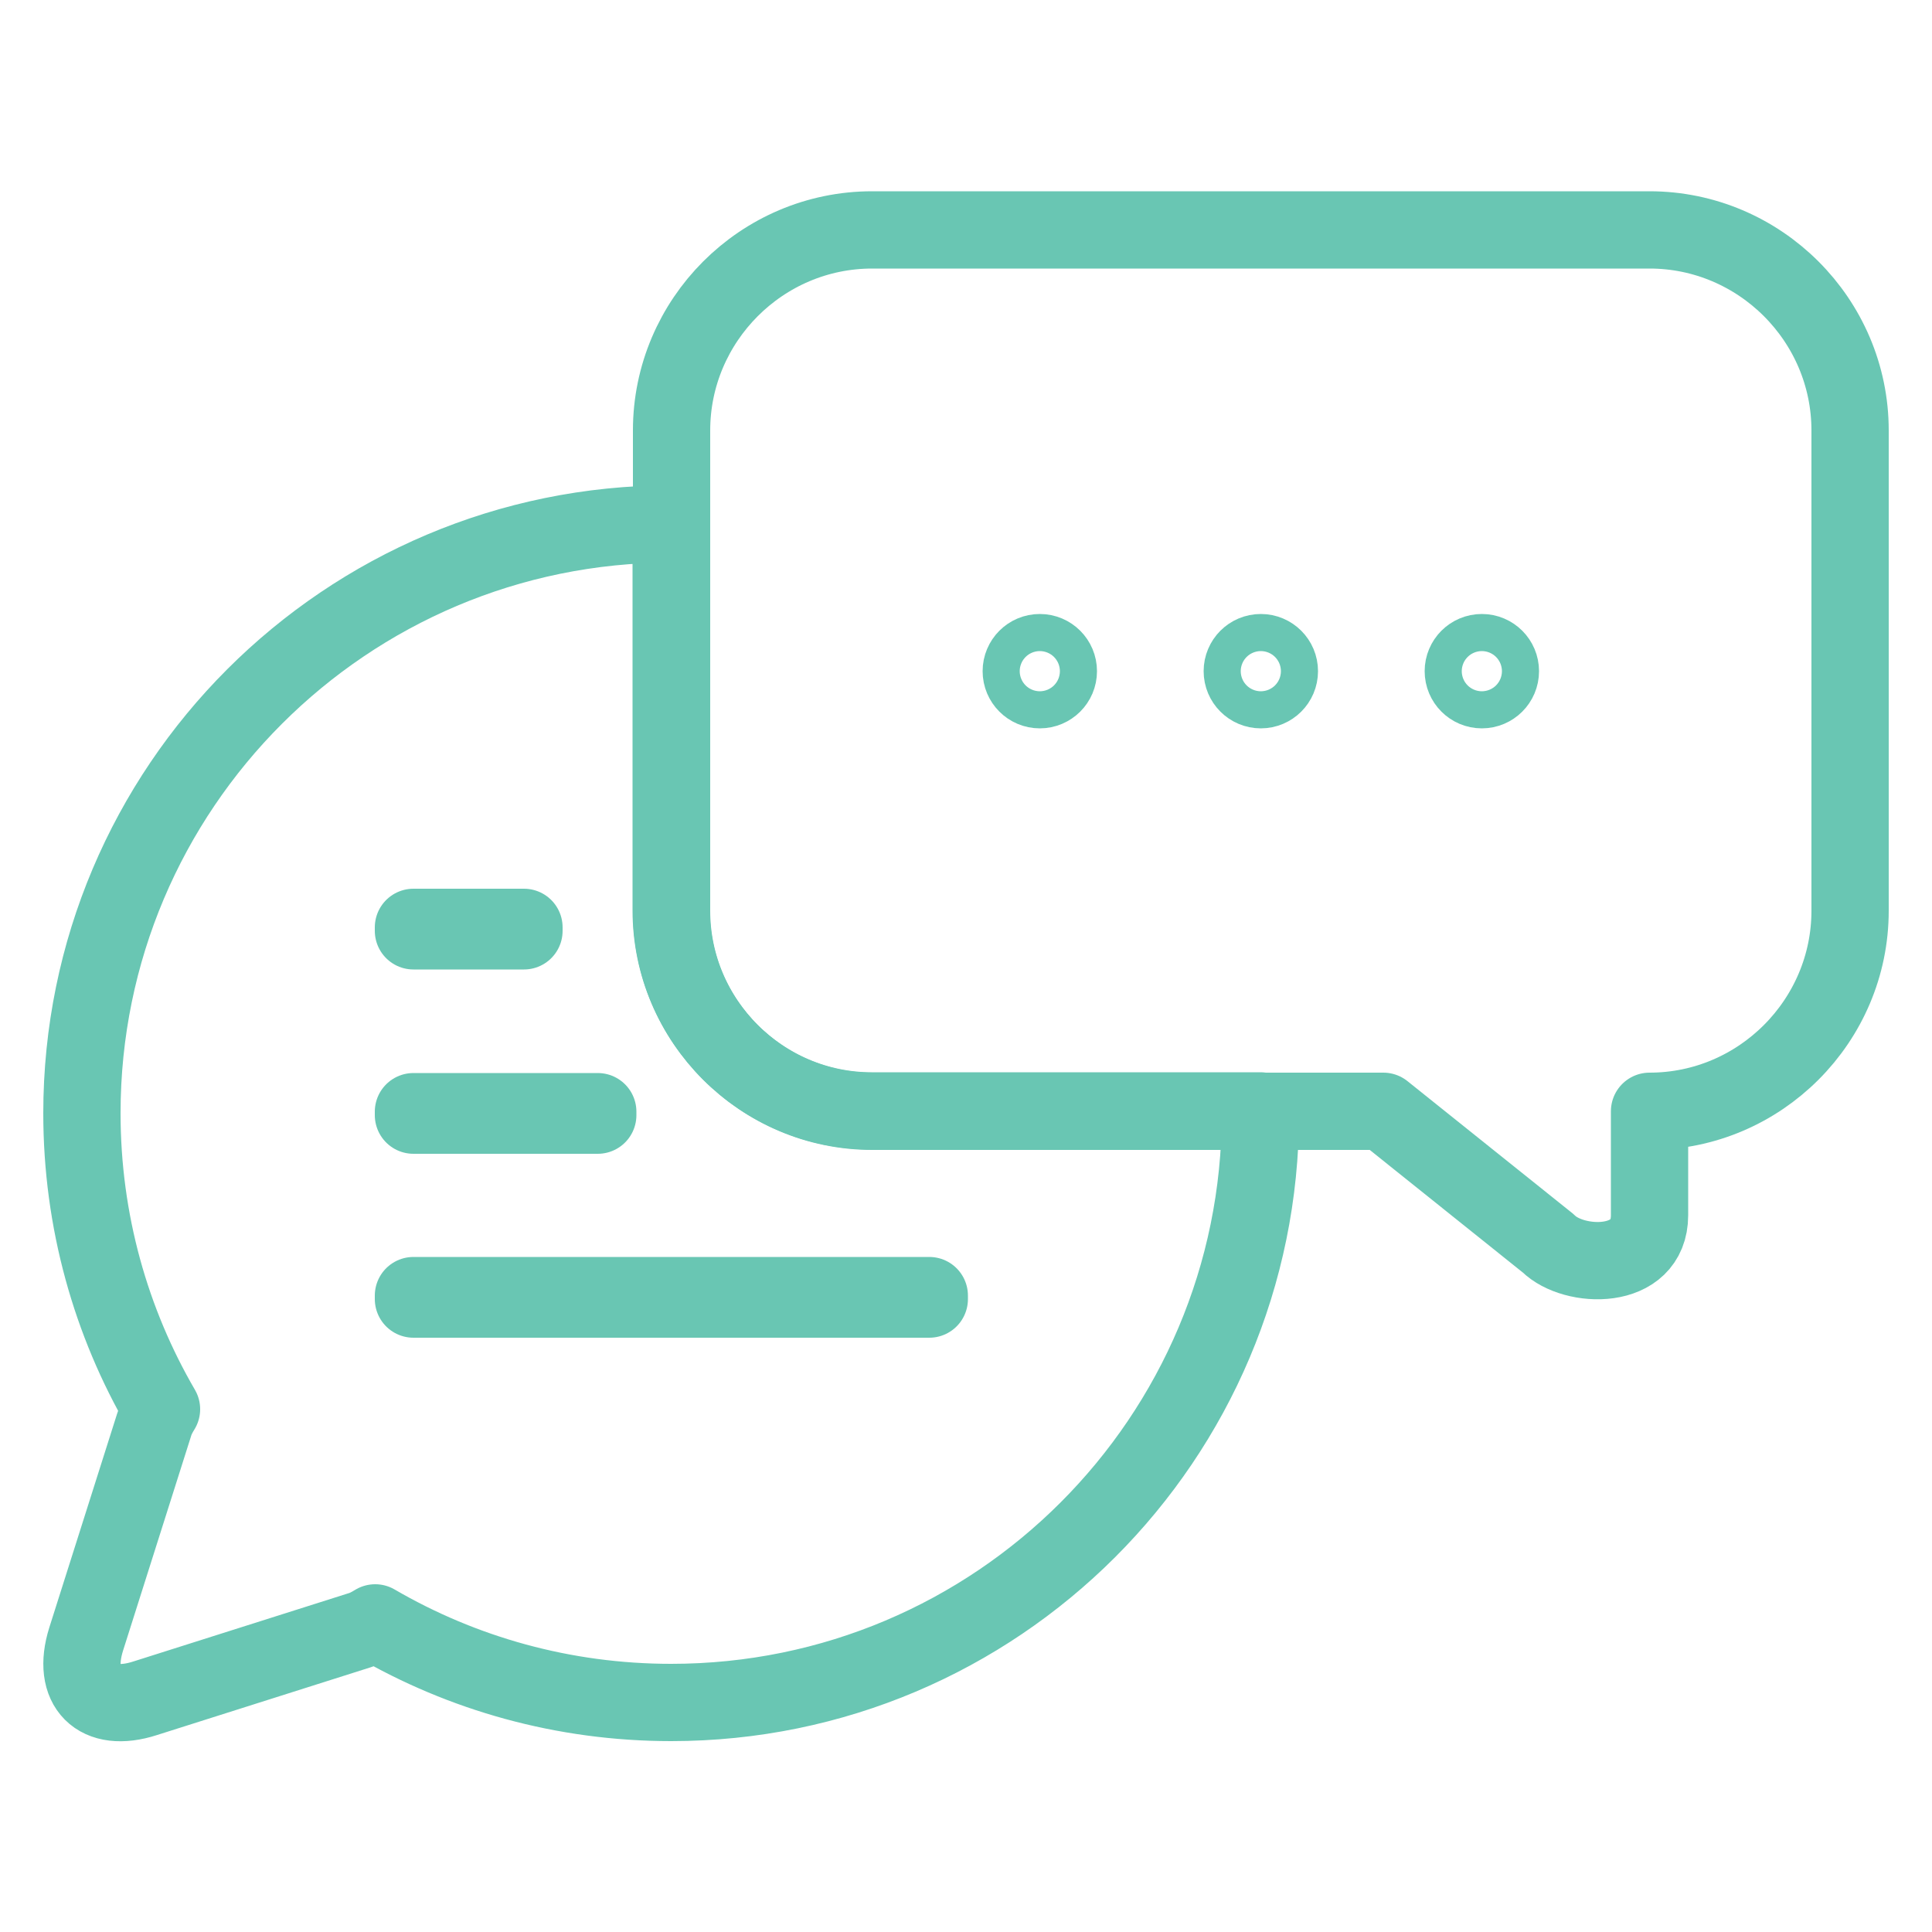 <?xml version="1.0" encoding="UTF-8"?><svg id="a" xmlns="http://www.w3.org/2000/svg" width="50" height="50" viewBox="0 0 50 50"><defs><style>.b{fill:none;stroke:#69c6b3;stroke-linecap:round;stroke-linejoin:round;stroke-width:2px;}</style></defs><path class="b" d="M35.8,28.76l4.27,3.42c.65.65,2.62.73,2.62-.73v-2.69c2.86,0,5.19-2.34,5.19-5.19v-12.43c0-2.86-2.34-5.19-5.19-5.19h-20.12c-2.86,0-5.19,2.34-5.19,5.19v12.43c0,2.86,2.34,5.19,5.19,5.19h13.23Z"/><path class="b" d="M17.37,23.56v-10c-8.42,0-15.25,6.83-15.25,15.25,0,2.79.75,5.41,2.06,7.66-.08.13-.15.26-.19.4l-1.76,5.55c-.39,1.24.3,1.93,1.53,1.53l5.55-1.76c.14-.04.27-.11.4-.19,2.25,1.31,4.87,2.06,7.66,2.06,8.42,0,15.25-6.83,15.25-15.25,0-.02,0-.04,0-.06h-10.06c-2.86,0-5.19-2.34-5.19-5.19Z"/><rect class="b" x="10.7" y="28.77" width="4.77" height=".09"/><rect class="b" x="10.7" y="33.53" width="13.35" height=".09"/><rect class="b" x="10.7" y="24" width="2.86" height=".09"/><circle class="b" cx="32.63" cy="17.37" r=".48"/><circle class="b" cx="26.91" cy="17.37" r=".48"/><circle class="b" cx="38.35" cy="17.37" r=".48"/></svg>
